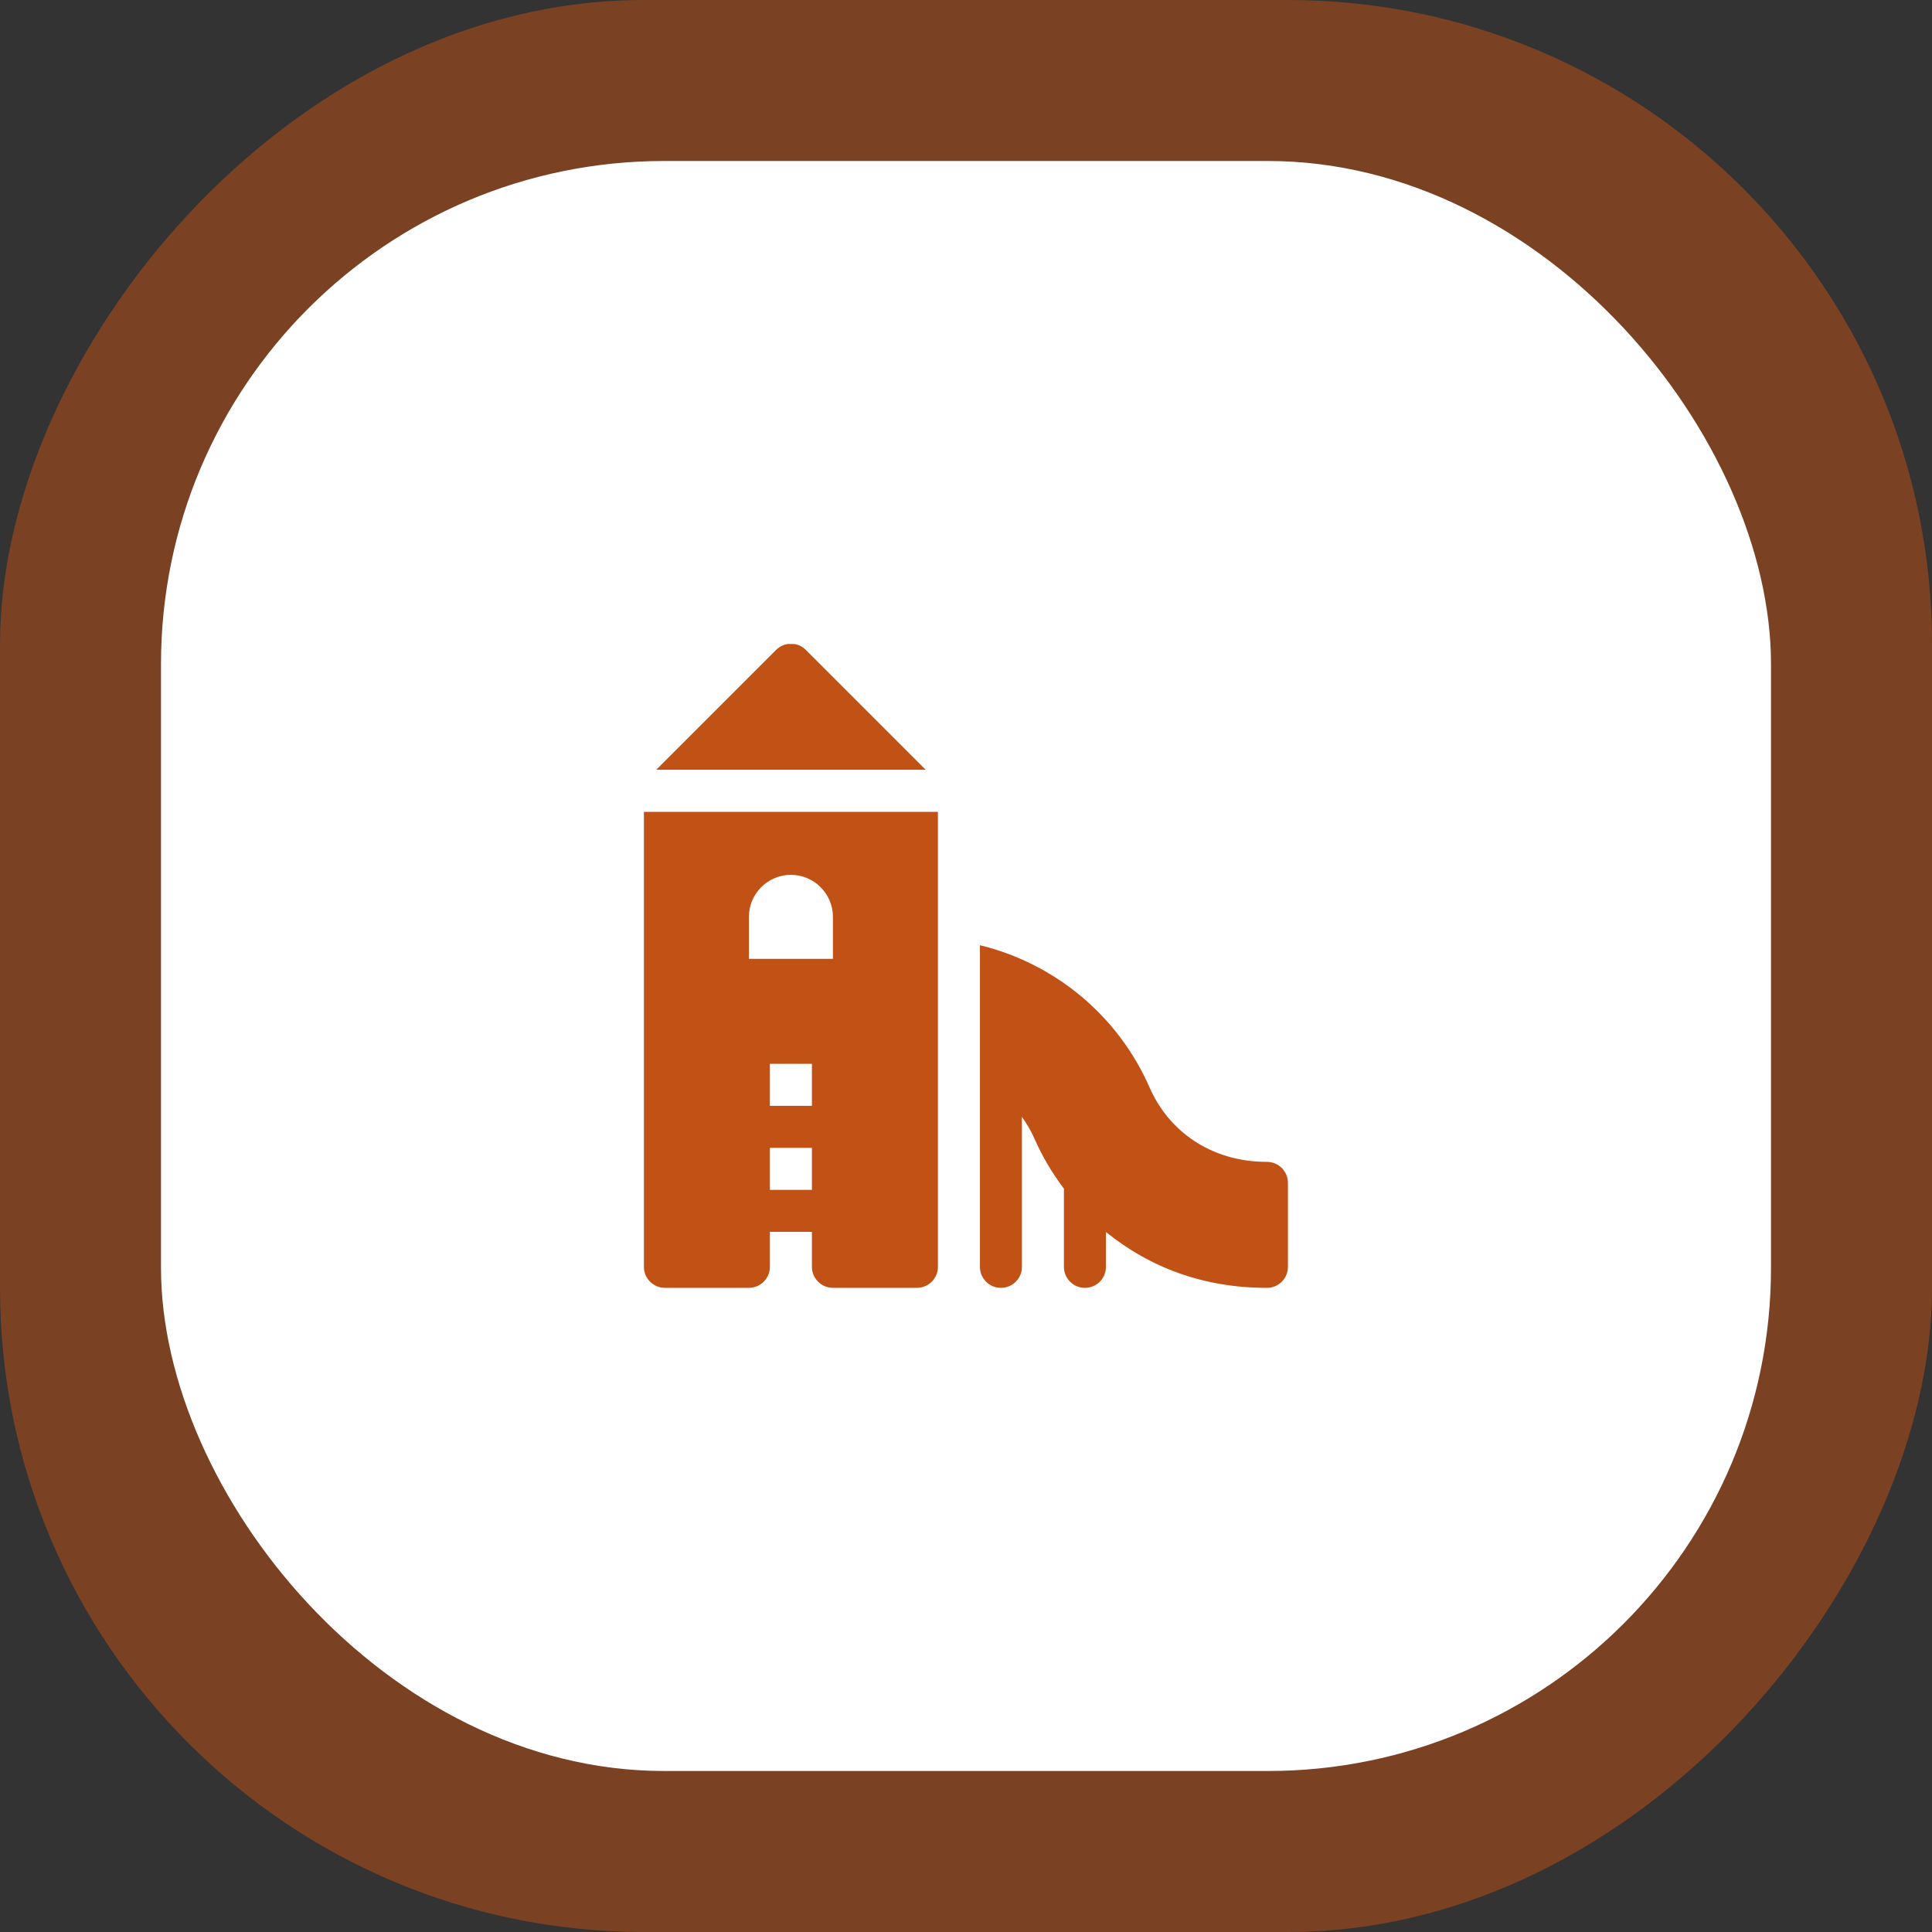 <?xml version="1.0" encoding="UTF-8"?> <svg xmlns="http://www.w3.org/2000/svg" width="60" height="60" viewBox="0 0 60 60" fill="none"><rect x="0" y="0" width="60" height="60" fill="#333333" stroke="none"/><rect width="60" height="60" rx="20" transform="matrix(-1 0 0 1 60 0)" fill="#C25115" fill-opacity="0.5"></rect><rect x="5" y="5" width="50" height="50" rx="15.625" fill="white"></rect><g clip-path="url(#clip0_2222_1065)"><path d="M25.025 20.183C24.77 19.928 24.358 19.928 24.103 20.183L20.381 23.905H28.747L25.025 20.183Z" fill="#C25115"></path><path d="M39.346 36.083C37.574 36.083 36.281 35.097 35.703 33.777C34.72 31.529 32.75 29.919 30.433 29.354V39.344C30.433 39.704 30.725 39.996 31.085 39.996C31.445 39.996 31.737 39.704 31.737 39.344V34.685C31.882 34.892 32.015 35.108 32.119 35.346C32.366 35.912 32.679 36.436 33.041 36.915V39.344C33.041 39.704 33.334 39.996 33.694 39.996C34.054 39.996 34.346 39.704 34.346 39.344V38.261C35.723 39.377 37.402 39.996 39.346 39.996C39.706 39.996 39.998 39.704 39.998 39.344V36.735C39.998 36.375 39.706 36.083 39.346 36.083Z" fill="#C25115"></path><path d="M19.997 25.213V39.343C19.997 39.703 20.289 39.995 20.649 39.995H23.258C23.618 39.995 23.91 39.703 23.91 39.343V38.256H25.215V39.343C25.215 39.703 25.507 39.995 25.867 39.995H28.475C28.835 39.995 29.128 39.703 29.128 39.343V25.213H19.997ZM25.215 36.952H23.91V35.648H25.215V36.952ZM25.215 34.343H23.91V33.039H25.215V34.343ZM25.867 29.778H23.258V28.474C23.258 27.755 23.843 27.169 24.562 27.169C25.282 27.169 25.867 27.755 25.867 28.474V29.778H25.867Z" fill="#C25115"></path></g><defs><clipPath id="clip0_2222_1065"><rect width="20" height="20" fill="white" transform="translate(20 20)"></rect></clipPath></defs></svg> 